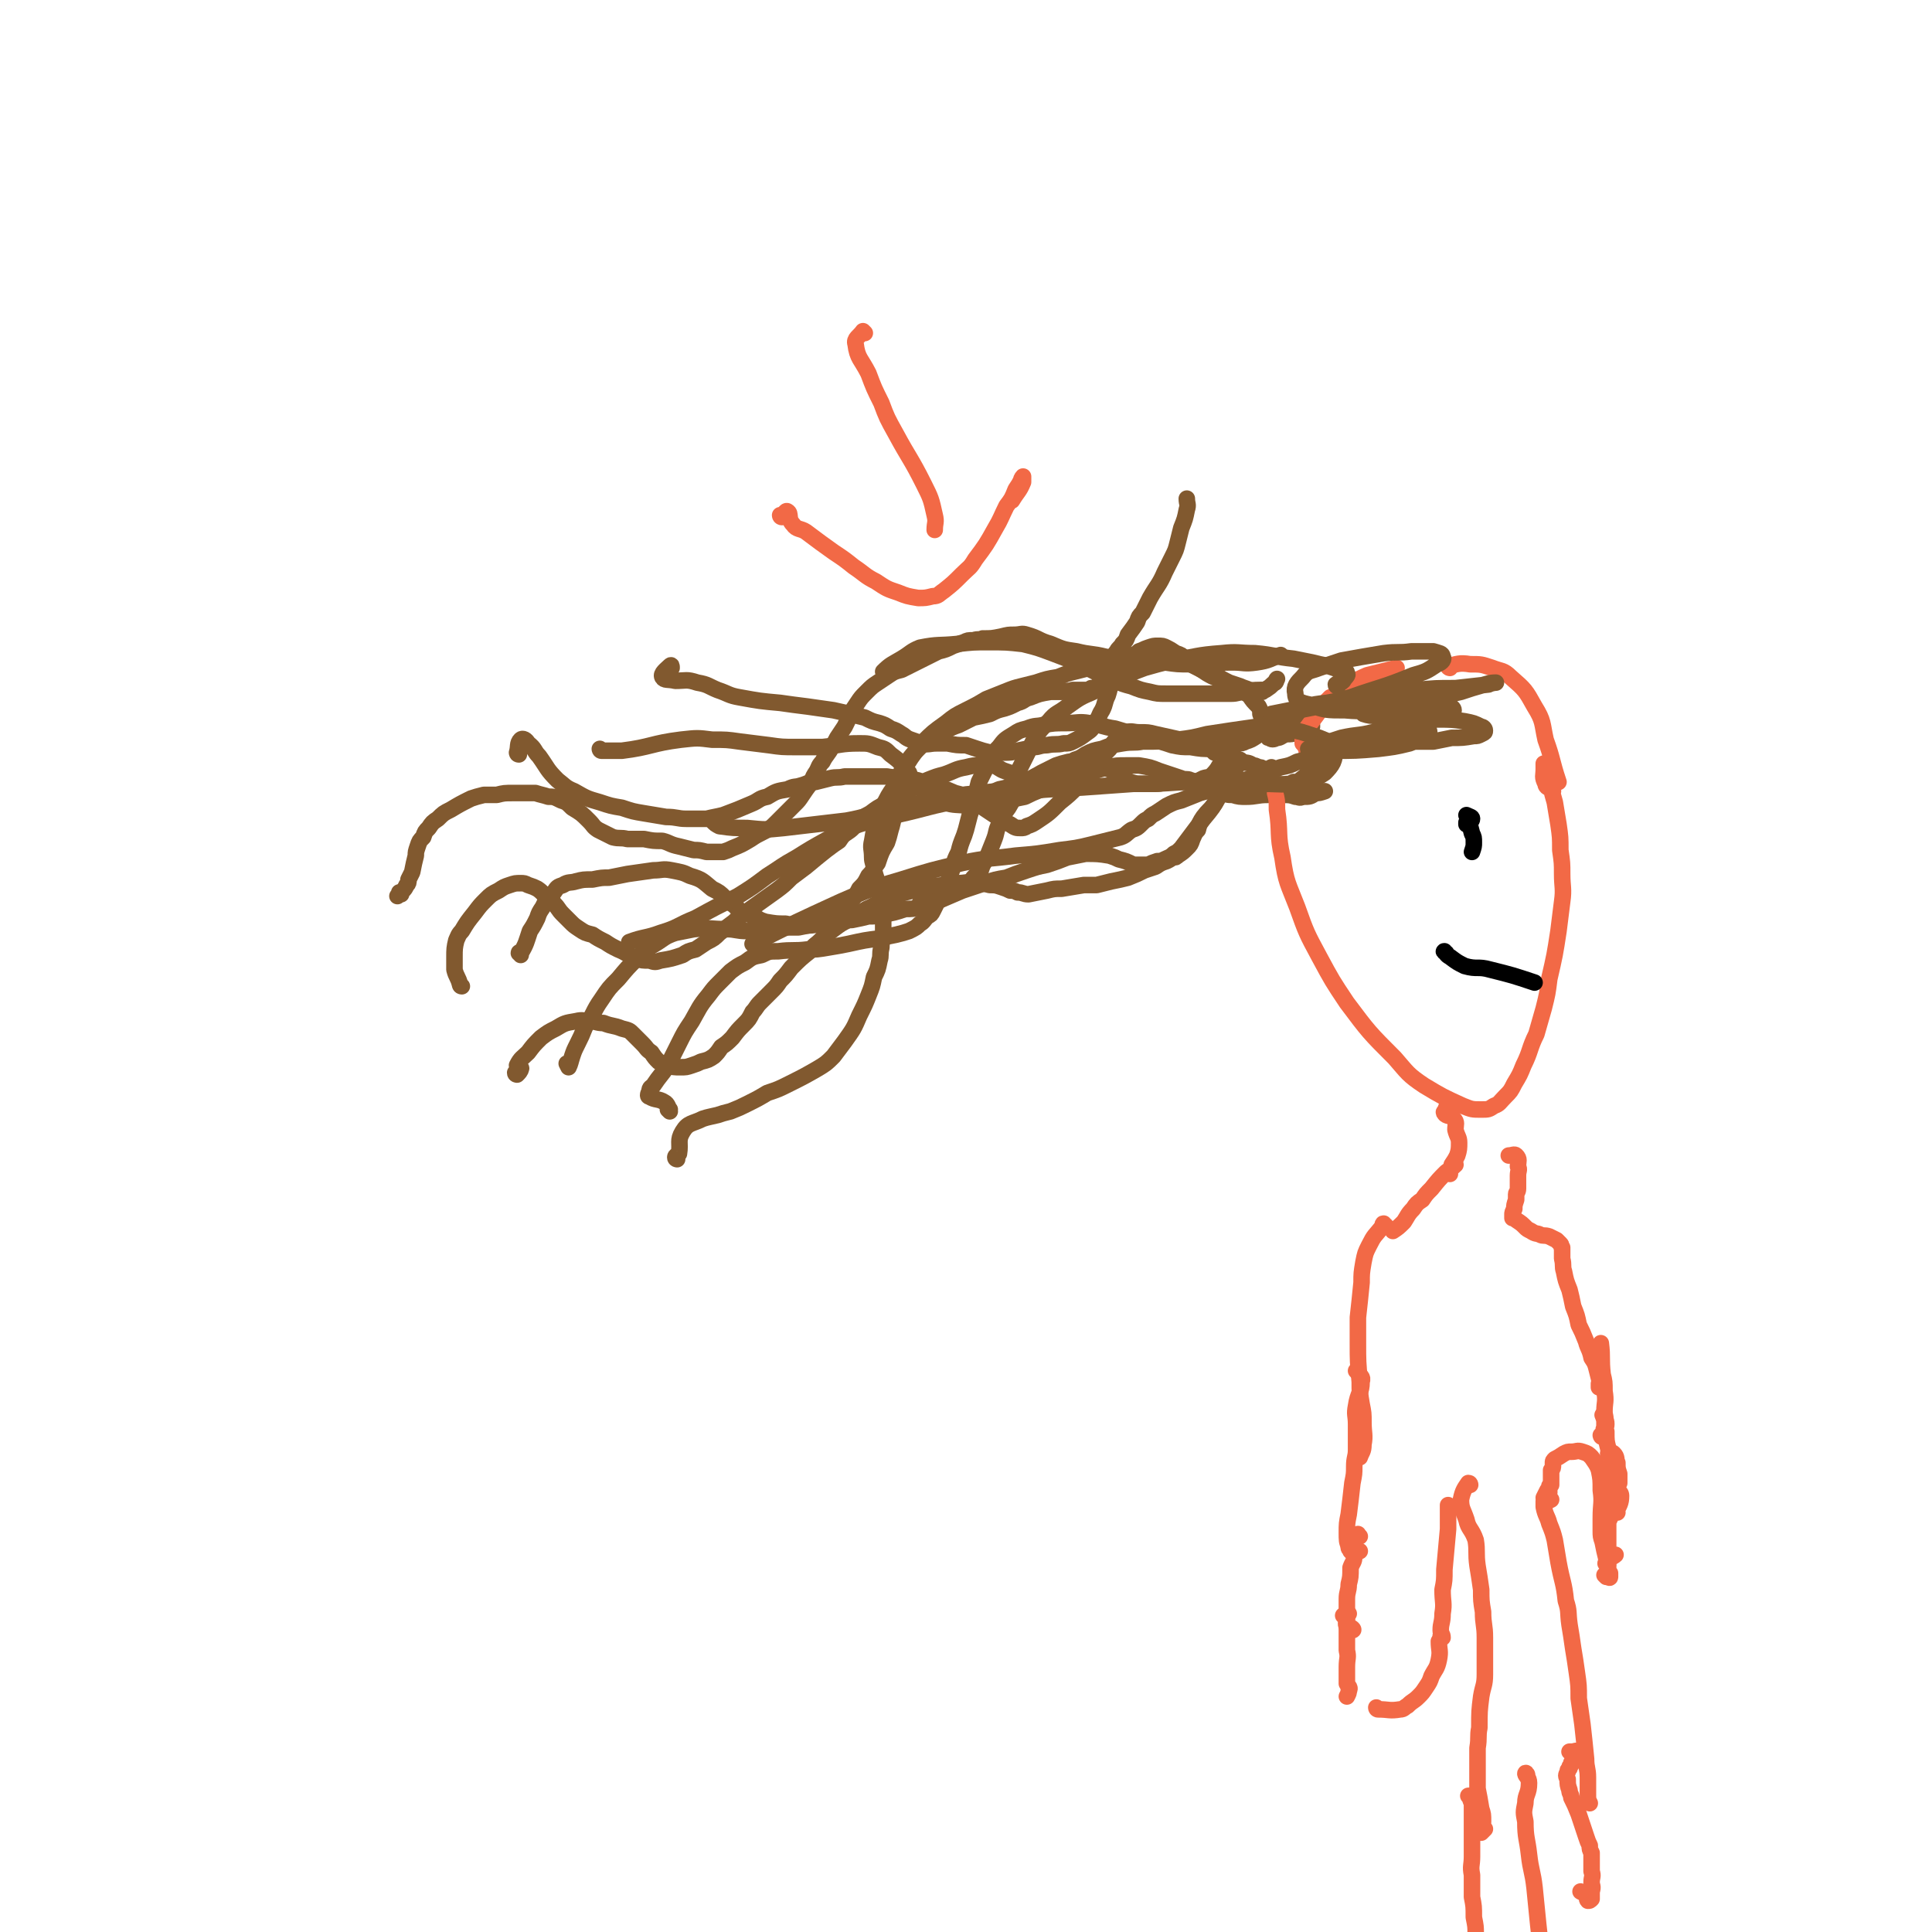 <svg viewBox='0 0 1050 1050' version='1.1' xmlns='http://www.w3.org/2000/svg' xmlns:xlink='http://www.w3.org/1999/xlink'><g fill='none' stroke='#81592F' stroke-width='9' stroke-linecap='round' stroke-linejoin='round'><path d='M218,486c0,0 -1,-1 -1,-1 0,0 1,0 1,0 -1,1 -2,2 -2,2 0,0 1,-1 3,-3 1,-1 1,-1 2,-3 1,-1 1,-1 1,-3 1,-2 1,-2 2,-4 1,-5 1,-5 2,-9 0,-2 0,-2 1,-5 1,-3 1,-3 3,-5 1,-3 1,-3 3,-5 2,-3 2,-3 5,-5 3,-3 3,-3 7,-5 5,-3 5,-3 11,-6 3,-1 3,-1 7,-2 3,0 3,0 7,0 4,-1 4,-1 9,-1 3,0 3,0 6,0 3,0 3,0 6,0 3,1 4,1 7,2 3,0 3,0 7,2 3,1 3,1 6,4 5,3 5,3 9,7 3,3 2,3 5,5 4,2 4,2 8,4 4,1 4,0 8,1 4,0 4,0 9,0 5,1 5,1 10,1 4,1 4,2 9,3 4,1 4,1 8,2 3,0 3,0 7,1 4,0 4,0 9,0 3,-1 3,-1 5,-2 5,-2 5,-2 10,-5 3,-2 3,-2 7,-4 4,-2 4,-2 7,-5 3,-3 3,-3 6,-6 2,-2 2,-2 4,-4 2,-2 2,-2 4,-5 2,-3 2,-3 5,-7 1,-3 1,-3 3,-6 1,-2 1,-3 3,-5 2,-4 3,-4 5,-8 2,-3 2,-3 3,-5 2,-3 2,-3 4,-6 2,-4 2,-4 3,-7 2,-3 2,-3 4,-6 2,-3 2,-3 5,-6 3,-3 3,-3 6,-5 3,-2 3,-2 6,-4 3,-2 3,-2 7,-3 6,-3 6,-3 12,-6 4,-2 4,-2 8,-4 4,-1 4,-1 8,-3 3,-1 3,-1 6,-2 2,-1 2,-1 5,-1 3,-1 3,0 5,-1 5,0 5,0 10,-1 4,-1 4,-1 7,-1 4,0 4,-1 7,0 7,2 6,3 13,5 7,3 7,3 14,4 8,2 8,1 16,3 8,1 8,1 17,2 7,1 7,1 15,1 7,1 7,1 14,1 11,0 11,-1 23,-1 6,0 6,1 13,0 7,-1 7,-2 13,-4 '/><path d='M251,536c-1,0 -1,-1 -1,-1 0,0 0,0 0,0 -1,-4 -2,-4 -3,-8 0,-4 0,-4 0,-7 0,-4 0,-5 1,-9 1,-2 1,-3 3,-5 3,-5 3,-5 7,-10 3,-4 3,-4 6,-7 3,-3 3,-3 7,-5 3,-2 3,-2 6,-3 3,-1 3,-1 6,-1 2,0 2,0 4,1 3,1 3,1 5,2 3,2 3,3 6,5 2,1 2,1 3,3 3,3 2,3 5,6 2,2 2,2 4,4 2,2 2,2 5,4 3,2 3,2 7,3 3,2 3,2 7,4 3,2 3,2 7,4 5,2 5,3 10,5 3,1 3,1 7,1 3,1 3,1 6,0 6,-1 6,-1 12,-3 3,-2 3,-2 7,-3 3,-2 3,-2 6,-4 4,-2 4,-2 7,-5 4,-3 4,-3 8,-6 4,-4 4,-3 9,-7 7,-5 7,-5 14,-10 4,-3 4,-3 8,-7 4,-3 4,-3 8,-6 6,-5 6,-5 11,-9 4,-3 4,-3 7,-5 2,-3 2,-3 5,-5 3,-2 3,-3 5,-5 4,-3 3,-3 7,-5 4,-3 4,-3 8,-5 7,-4 7,-5 14,-8 5,-3 5,-3 9,-5 5,-2 5,-2 9,-3 6,-2 6,-3 12,-4 4,-1 4,-1 8,-1 3,0 3,0 7,0 3,1 3,2 6,3 3,1 3,1 5,2 3,1 2,1 5,2 3,1 3,1 7,1 2,0 2,1 4,0 4,-1 4,-2 7,-4 3,-2 2,-2 5,-4 2,-1 2,-1 5,-3 3,-1 3,-1 6,-3 4,-2 4,-2 9,-3 5,-2 5,-2 11,-3 6,-1 6,0 11,-1 10,0 10,0 19,-1 8,-1 8,-1 16,-3 13,-2 13,-2 27,-4 8,0 8,0 15,-1 6,0 6,-1 11,-1 0,1 0,1 0,2 '/><path d='M281,584c0,0 -1,0 -1,-1 0,0 1,1 1,1 1,-1 2,-2 2,-3 1,-1 -2,-1 -2,-2 2,-4 3,-4 6,-7 3,-4 3,-4 7,-8 4,-3 4,-3 8,-5 5,-3 5,-3 11,-4 4,-1 4,0 8,0 3,0 3,1 7,1 5,2 5,1 10,3 4,1 4,1 6,3 3,3 3,3 5,5 3,3 2,3 5,5 2,3 2,3 4,5 2,1 2,1 5,2 3,1 3,1 7,1 3,0 3,0 6,-1 3,-1 3,-1 5,-2 4,-1 4,-1 7,-3 2,-2 2,-2 4,-5 3,-2 3,-2 6,-5 3,-4 3,-4 6,-7 3,-3 3,-3 5,-7 2,-2 2,-3 4,-5 3,-3 3,-3 6,-6 3,-3 3,-3 5,-6 3,-3 3,-3 6,-7 5,-5 5,-5 10,-9 3,-4 3,-3 6,-6 3,-3 3,-3 7,-6 4,-3 4,-3 8,-5 5,-3 5,-3 10,-6 5,-2 5,-3 10,-5 7,-3 7,-3 15,-5 5,-2 5,-1 9,-2 8,-1 8,-1 15,-2 5,0 5,-1 10,0 4,0 4,0 8,1 3,0 3,0 6,1 3,1 3,1 5,2 2,0 2,0 4,1 3,0 3,1 6,1 5,-1 5,-1 10,-2 4,-1 4,-1 8,-1 6,-1 6,-1 12,-2 3,0 3,0 7,0 4,-1 4,-1 8,-2 5,-1 5,-1 9,-2 5,-2 5,-2 9,-4 3,-1 3,-1 6,-2 3,-2 3,-2 6,-3 2,-1 2,-1 3,-2 2,0 2,0 3,-1 3,-2 3,-2 5,-4 2,-2 2,-2 3,-5 1,-2 1,-3 3,-5 1,-4 1,-4 3,-7 3,-4 3,-3 6,-7 2,-4 2,-4 4,-8 '/><path d='M368,630c0,0 -1,0 -1,-1 0,-1 1,-1 2,-2 1,-6 -1,-7 2,-12 3,-5 5,-4 11,-7 3,-1 4,-1 8,-2 3,-1 3,-1 7,-2 5,-2 5,-2 9,-4 6,-3 6,-3 11,-6 6,-2 6,-2 12,-5 8,-4 8,-4 15,-8 5,-3 5,-3 9,-7 3,-4 3,-4 6,-8 5,-7 5,-7 8,-14 3,-6 3,-6 5,-11 2,-5 2,-5 3,-10 2,-4 2,-4 3,-9 1,-3 0,-3 1,-7 0,-4 1,-4 1,-7 0,-6 0,-6 0,-12 0,-3 -1,-3 -1,-6 -1,-5 -1,-5 -2,-10 -1,-4 -1,-3 -2,-7 0,-4 -1,-4 -1,-7 0,-5 -1,-5 0,-9 1,-6 1,-6 3,-11 2,-5 2,-5 4,-10 3,-6 3,-5 6,-10 4,-7 4,-8 8,-14 3,-4 3,-5 6,-8 6,-6 6,-6 13,-11 5,-4 5,-4 11,-7 6,-3 6,-3 11,-6 5,-2 5,-2 10,-4 5,-2 5,-2 9,-3 4,-1 4,-1 8,-2 6,-2 6,-2 12,-3 5,-2 5,-2 9,-3 4,-1 4,-1 8,-2 4,-1 4,-1 8,-3 1,0 1,0 3,-1 1,-1 1,-1 2,-2 1,-1 1,-2 2,-3 1,-2 2,-2 3,-4 2,-2 2,-2 3,-5 3,-4 3,-4 5,-7 1,-3 1,-3 3,-5 2,-4 2,-4 4,-8 4,-7 5,-7 8,-14 2,-4 2,-4 4,-8 2,-4 2,-4 3,-8 1,-4 1,-4 2,-8 2,-5 2,-5 3,-10 1,-3 0,-3 0,-6 '/><path d='M327,408c0,0 -1,-1 -1,-1 0,0 0,1 1,1 5,0 5,0 11,0 16,-2 16,-4 32,-6 9,-1 9,-1 17,0 8,0 8,0 15,1 8,1 8,1 16,2 7,1 7,1 15,1 7,0 7,0 14,0 10,-1 10,-2 20,-2 5,0 5,0 10,2 4,1 4,1 7,4 4,3 4,3 7,6 1,2 1,2 3,4 1,3 1,3 3,5 2,2 2,2 4,4 2,2 2,3 5,4 3,2 3,2 7,3 6,2 7,1 13,2 5,0 5,0 9,-1 7,-1 7,-1 13,-2 4,-1 4,-1 9,-2 4,-2 4,-2 9,-4 5,-1 5,-2 10,-3 5,-2 5,-2 10,-4 4,-1 4,-1 9,-3 3,-1 3,-1 7,-2 5,-1 5,-1 10,-1 4,0 4,0 7,0 6,1 6,1 11,3 3,1 3,1 6,2 3,1 3,1 6,2 2,1 3,0 5,1 3,1 3,1 6,2 2,1 2,1 5,2 3,1 3,1 5,2 4,2 4,2 7,2 3,1 4,1 7,1 6,0 6,-1 12,-1 4,-1 4,-1 8,0 4,0 4,0 7,1 2,0 2,1 4,0 4,0 4,0 7,-2 2,0 2,0 5,-1 '/><path d='M283,519c0,-1 0,-1 -1,-1 0,-1 1,0 1,0 3,-5 3,-6 5,-12 2,-3 2,-3 4,-7 1,-3 1,-3 3,-6 2,-4 2,-5 6,-8 2,-3 2,-3 5,-4 3,-2 4,-1 7,-2 4,-1 4,-1 9,-1 5,-1 5,-1 9,-1 5,-1 5,-1 10,-2 7,-1 7,-1 14,-2 5,0 5,-1 10,0 5,1 6,1 10,3 7,2 7,3 12,7 4,2 4,2 7,5 2,2 2,2 5,4 2,2 2,2 5,4 3,1 3,1 6,2 3,2 3,2 6,3 6,1 6,1 11,1 4,1 5,1 9,1 5,0 5,0 11,-1 3,-1 3,-2 5,-3 3,-2 3,-2 5,-4 3,-2 3,-2 5,-5 3,-3 3,-3 5,-7 3,-3 3,-3 5,-7 3,-3 2,-3 5,-7 2,-6 2,-6 5,-11 1,-3 1,-3 2,-7 1,-3 1,-4 2,-8 0,-2 0,-2 0,-5 0,-3 0,-3 1,-6 0,-3 0,-3 1,-6 1,-3 1,-3 2,-7 1,-3 1,-3 3,-5 3,-4 3,-4 7,-8 2,-2 2,-1 5,-3 3,-2 3,-2 5,-4 5,-2 5,-3 11,-5 4,-2 4,-2 8,-4 5,-1 5,-1 9,-2 4,-2 4,-2 8,-3 3,-1 3,-1 7,-3 4,-1 3,-2 7,-3 5,-2 5,-2 11,-3 3,0 3,0 6,0 3,-1 3,0 6,-1 3,0 3,0 7,0 2,0 2,0 3,-1 2,0 2,0 3,-1 1,0 1,0 2,-1 1,-1 1,-1 2,-2 1,-1 1,-2 2,-3 3,-2 3,-2 7,-4 3,-1 3,-1 7,-2 4,-1 4,-1 8,-2 6,-1 7,-1 13,-1 4,1 4,1 8,2 4,2 4,2 8,4 4,1 4,2 8,3 3,2 3,2 7,4 3,1 3,1 6,2 2,1 3,1 5,2 2,1 2,1 3,1 2,0 2,0 4,-1 2,0 2,0 3,-1 2,-1 2,-2 4,-3 1,-1 0,-1 1,-2 '/><path d='M365,363c0,-1 0,-2 -1,-1 -2,2 -5,4 -4,6 1,2 3,1 7,2 6,0 6,-1 12,1 6,1 6,2 11,4 6,2 6,3 12,4 11,2 11,2 22,3 7,1 7,1 15,2 7,1 7,1 14,2 9,2 9,2 17,4 4,2 4,2 8,3 3,1 3,1 6,3 3,1 3,1 6,3 2,1 2,2 5,3 3,1 3,1 5,2 5,1 5,0 9,0 3,0 3,0 6,0 5,1 5,1 10,1 3,1 3,1 6,2 3,1 3,1 7,2 4,0 4,0 8,0 3,0 4,0 7,-1 5,-1 5,-1 9,-2 3,0 3,-1 7,-1 5,-1 5,0 9,-1 3,0 3,0 5,-1 4,-2 4,-2 8,-5 3,-2 2,-2 4,-5 3,-4 2,-4 4,-7 2,-4 1,-4 3,-8 1,-3 1,-4 2,-7 1,-3 1,-4 3,-6 3,-4 3,-5 7,-8 3,-2 3,-1 5,-3 3,-1 2,-1 5,-2 3,-1 3,-1 5,-1 3,0 3,0 5,1 2,1 2,1 5,3 3,1 3,1 5,3 3,2 3,3 6,4 3,2 3,2 6,4 5,3 5,2 10,5 3,2 4,2 7,4 3,1 3,1 6,3 2,3 2,3 5,6 1,2 1,2 1,4 1,3 1,3 2,5 0,2 1,2 1,4 1,1 0,1 1,3 0,1 0,1 1,1 1,1 2,1 4,0 2,0 2,-1 5,-2 3,0 3,0 6,-1 4,-2 4,-3 8,-4 0,0 0,1 0,1 '/><path d='M309,579c0,0 0,-1 -1,-1 0,0 1,2 1,2 1,-2 1,-3 2,-6 1,-3 1,-3 3,-7 2,-4 2,-4 4,-9 5,-7 4,-8 9,-15 4,-6 4,-6 9,-11 5,-6 5,-6 10,-11 5,-5 5,-5 10,-8 5,-3 5,-4 11,-6 5,-1 5,-1 10,-2 9,-1 9,0 18,0 5,0 5,1 11,1 9,0 9,-1 17,-2 6,0 6,0 11,0 5,-1 5,-1 10,-2 5,0 5,0 10,-1 5,-1 5,-1 9,-1 5,-1 5,-1 9,-2 4,0 4,0 8,-1 6,-1 6,-1 12,-3 4,0 4,0 8,-1 5,-2 6,-2 11,-4 4,-2 4,-2 7,-4 3,-2 3,-2 6,-4 3,-2 3,-1 5,-4 2,-2 2,-2 4,-4 1,-3 1,-3 3,-6 2,-5 2,-5 4,-10 2,-5 1,-5 3,-9 2,-5 2,-5 5,-9 4,-7 4,-7 10,-13 3,-4 3,-3 8,-6 4,-2 4,-2 8,-4 3,-1 3,-1 7,-2 3,0 3,0 7,0 3,0 3,0 7,1 5,2 5,2 10,4 3,2 3,3 6,4 3,2 3,2 7,3 5,0 5,0 10,0 4,0 4,-1 8,-1 4,0 4,0 8,0 3,0 3,0 6,0 2,-1 2,-1 4,-2 3,-1 3,0 5,-2 3,-3 3,-4 5,-7 '/><path d='M364,604c0,0 -1,-1 -1,-1 0,0 1,1 1,0 -1,-1 -1,-3 -3,-4 -3,-2 -5,-1 -8,-3 -1,0 -1,-1 0,-3 0,-2 1,-2 2,-3 4,-6 4,-5 8,-11 3,-6 3,-6 6,-12 3,-6 3,-6 7,-12 4,-7 4,-8 9,-14 3,-4 3,-4 6,-7 3,-3 3,-3 6,-6 4,-3 4,-3 8,-5 4,-3 4,-3 9,-4 4,-2 4,-2 9,-2 8,-1 8,0 16,-1 5,0 5,0 11,-1 6,-1 6,-1 11,-2 9,-2 9,-2 17,-3 4,-1 4,-1 9,-2 4,-1 4,-1 7,-2 4,-2 4,-2 6,-4 2,-1 2,-2 4,-4 2,-1 2,-1 3,-3 2,-4 2,-4 4,-8 1,-2 1,-2 3,-5 2,-5 2,-5 4,-11 1,-4 1,-4 3,-8 1,-4 1,-4 3,-9 1,-3 1,-3 2,-7 1,-4 1,-4 2,-7 0,-4 0,-4 2,-7 1,-4 1,-4 2,-8 3,-6 3,-6 6,-12 2,-4 2,-4 5,-7 3,-4 3,-4 8,-7 3,-2 3,-2 7,-3 5,-2 5,-1 9,-2 6,-1 6,-1 12,-1 7,0 7,-1 13,0 7,1 7,2 14,3 10,3 10,3 20,6 5,1 5,1 11,3 5,1 5,1 10,1 6,1 6,1 12,1 3,0 3,0 7,-1 3,-1 3,-1 6,-2 3,0 3,0 5,-1 3,-1 3,-1 6,-3 2,-1 3,-2 4,-3 0,-1 -1,0 -2,0 '/><path d='M282,410c-1,0 -1,-1 -1,-1 0,0 0,0 0,0 1,-3 0,-5 2,-7 1,-1 3,0 4,2 4,3 3,4 6,7 5,7 4,7 10,13 4,3 4,4 9,6 7,4 7,4 14,6 6,2 6,2 12,3 6,2 6,2 12,3 6,1 6,1 12,2 6,0 6,1 11,1 5,0 6,0 11,0 4,-1 5,-1 9,-2 8,-3 8,-3 15,-6 5,-2 4,-3 9,-4 5,-3 5,-3 11,-4 4,-2 4,-1 7,-2 4,-1 4,-2 8,-2 4,-1 4,-1 8,-2 4,-1 4,0 8,-1 4,0 4,0 9,0 7,0 7,0 14,0 5,1 5,0 11,1 6,1 6,1 11,3 8,2 8,2 15,5 4,1 4,1 8,3 3,2 3,2 6,4 3,2 3,2 6,4 3,2 3,2 6,4 2,1 2,1 4,2 3,2 3,2 6,2 1,0 2,0 3,-1 3,-1 3,-1 6,-3 6,-4 6,-4 12,-10 5,-4 5,-4 10,-9 4,-6 4,-6 9,-11 4,-5 4,-5 8,-9 2,-3 2,-4 5,-6 2,-2 2,-2 4,-3 3,-1 4,0 7,0 5,0 5,0 9,1 9,2 9,2 18,4 6,2 6,2 12,4 5,2 5,2 10,4 4,1 4,1 7,3 3,1 3,0 6,2 1,0 1,0 3,1 1,0 2,0 2,1 1,0 -1,1 -1,1 1,0 2,1 2,0 2,-1 2,-1 4,-2 '/><path d='M502,488c0,0 -1,0 -1,-1 0,0 0,1 0,1 0,2 -2,3 -1,5 0,1 1,0 3,0 3,-1 3,-2 6,-3 7,-3 7,-3 14,-6 6,-2 6,-2 12,-4 6,-2 6,-2 12,-3 5,-2 5,-2 11,-4 6,-2 6,-2 11,-3 6,-2 6,-2 11,-4 5,-1 5,-1 10,-2 6,0 7,0 13,1 3,1 3,1 5,2 4,1 4,1 8,3 2,0 2,0 4,0 2,0 2,0 4,0 2,-1 2,-1 5,-2 2,0 2,0 4,-1 2,-1 3,-1 5,-3 2,-1 2,-1 4,-3 3,-4 3,-4 6,-8 3,-4 3,-4 6,-8 5,-6 5,-6 9,-13 2,-3 2,-3 4,-7 2,-3 2,-3 3,-6 2,-2 2,-2 3,-4 1,-1 1,-2 1,-2 0,0 -1,1 -2,2 '/><path d='M481,366c0,0 -1,-1 -1,-1 4,-4 5,-4 10,-7 5,-3 5,-4 10,-6 10,-2 10,-1 20,-2 9,-1 9,-1 17,-1 10,0 10,0 19,1 8,2 8,2 16,5 8,3 8,3 15,6 6,3 6,3 12,6 8,3 8,4 16,6 5,2 5,2 10,3 4,1 4,1 9,1 7,0 7,0 14,0 4,0 4,0 8,0 3,0 3,0 7,0 3,0 3,0 6,0 4,0 4,-1 8,-1 4,-1 4,-1 8,-1 1,0 1,1 1,1 '/></g>
<g fill='none' stroke='#F26946' stroke-width='9' stroke-linecap='round' stroke-linejoin='round'><path d='M713,416c0,0 -1,0 -1,-1 0,-1 2,-1 1,-3 0,-1 -1,-1 -2,-2 -1,-2 -1,-2 -1,-3 -1,-2 -1,-2 -2,-3 0,-1 0,-2 0,-3 1,-2 1,-2 2,-5 3,-4 3,-4 6,-8 3,-5 3,-5 7,-9 '/><path d='M727,378c-1,0 -2,-1 -1,-1 1,-1 1,-2 3,-3 7,-3 7,-4 14,-7 8,-2 8,-2 16,-4 '/><path d='M788,363c0,0 -1,0 -1,-1 5,-1 6,-2 12,-1 6,0 6,0 12,2 5,2 6,1 10,5 8,7 8,7 13,16 5,8 4,9 6,18 4,11 3,11 7,23 '/><path d='M844,430c0,0 -1,-1 -1,-1 0,0 1,1 0,0 -1,-1 -3,-1 -3,-3 -2,-4 -1,-4 -1,-8 0,-1 0,-1 0,-2 0,0 0,-1 0,-1 1,1 1,1 1,2 1,2 1,2 2,5 1,7 1,7 3,14 1,6 1,6 2,12 1,7 1,7 1,14 1,7 1,7 1,13 0,7 1,8 0,15 -1,8 -1,8 -2,16 -2,13 -2,13 -5,26 -1,8 -1,8 -3,16 -2,7 -2,7 -4,14 -4,8 -3,9 -7,17 -2,5 -2,5 -5,10 -2,4 -2,4 -5,7 -3,3 -3,4 -6,5 -3,2 -3,2 -7,2 -5,0 -5,0 -10,-2 -11,-5 -11,-5 -21,-11 -9,-6 -9,-7 -16,-15 -14,-14 -14,-14 -26,-30 -8,-12 -8,-12 -15,-25 -7,-13 -7,-13 -12,-27 -5,-13 -6,-13 -8,-27 -3,-13 -1,-13 -3,-26 0,-5 0,-5 -1,-9 '/></g>
<g fill='none' stroke='#81592F' stroke-width='9' stroke-linecap='round' stroke-linejoin='round'><path d='M727,373c0,0 -1,0 -1,-1 1,-1 2,0 4,-2 1,-2 3,-3 2,-4 0,-2 -2,-1 -4,-2 -3,-1 -3,-1 -6,-2 -5,-1 -5,-1 -9,-2 -5,-1 -5,-1 -10,-2 -10,-1 -10,-2 -21,-3 -9,0 -9,-1 -18,0 -14,1 -14,2 -27,4 -8,2 -8,2 -15,4 -8,3 -8,3 -14,6 -8,3 -8,3 -14,7 -7,3 -7,3 -14,8 -5,4 -6,3 -10,8 -5,5 -5,5 -8,10 -4,8 -4,8 -8,16 -1,3 0,4 -3,7 -3,3 -3,3 -8,4 -4,2 -5,1 -10,2 -6,1 -7,0 -13,2 -9,1 -9,1 -18,3 -10,2 -10,3 -20,5 -11,2 -11,3 -22,5 -17,2 -17,2 -34,4 -10,1 -10,1 -20,0 -7,0 -8,0 -15,-1 -2,-1 -2,-1 -4,-3 '/><path d='M660,409c0,0 -1,-1 -1,-1 0,0 0,0 0,0 5,-1 5,-2 9,-4 11,-4 11,-6 23,-7 13,-1 14,0 26,4 5,2 8,3 8,7 1,5 -1,8 -5,12 -6,4 -7,4 -14,5 -9,2 -10,1 -19,1 -10,1 -10,0 -21,0 -12,0 -12,-1 -23,-1 -14,1 -14,1 -27,1 -14,1 -14,1 -28,2 -20,1 -20,1 -40,3 -13,1 -13,2 -26,4 -17,3 -17,4 -35,8 -10,2 -10,2 -20,5 -9,3 -9,4 -17,8 -9,5 -9,5 -17,10 -9,5 -8,5 -16,10 -8,6 -8,6 -16,11 -12,6 -12,6 -23,12 -10,4 -9,5 -19,8 -8,3 -9,2 -17,5 '/><path d='M704,426c0,0 -1,-1 -1,-1 0,0 0,1 1,1 8,-6 8,-7 17,-13 7,-5 7,-5 14,-8 9,-3 9,-4 18,-6 7,-2 7,-1 14,-2 5,-1 6,-2 9,-1 1,1 1,3 0,3 -4,3 -5,3 -10,5 -8,2 -9,2 -17,3 -12,1 -12,1 -25,1 -5,0 -5,0 -10,0 -1,-1 -3,0 -3,-1 1,0 3,-1 5,-2 7,-2 7,-2 13,-4 9,-2 9,-1 17,-3 12,-2 12,-2 23,-5 7,-2 7,-2 14,-4 4,-1 6,-1 7,-3 0,-1 -1,-2 -3,-2 -6,-1 -6,-1 -12,-1 -10,1 -10,1 -21,2 -11,1 -12,2 -23,1 -10,0 -11,0 -19,-3 -5,-1 -8,-2 -8,-6 -1,-4 1,-6 4,-9 3,-4 4,-3 9,-5 6,-2 6,-2 12,-4 11,-2 11,-2 23,-4 8,-1 8,0 15,-1 6,0 6,0 12,0 3,1 5,1 5,3 1,1 0,3 -3,4 -6,4 -6,4 -13,6 -17,7 -17,6 -34,12 -12,3 -12,4 -23,6 -10,2 -10,2 -20,3 0,0 0,0 0,0 5,-1 5,-1 10,-2 10,-2 10,-3 20,-4 11,-2 11,-2 23,-3 13,-2 13,-2 26,-4 10,-1 10,-1 21,-1 9,-1 9,-1 18,-2 2,-1 4,-1 4,-1 -1,0 -3,0 -6,1 -7,2 -7,2 -13,4 -9,2 -9,2 -17,4 -9,2 -9,2 -17,4 -6,1 -7,0 -13,1 -3,0 -4,0 -6,1 -1,0 0,1 0,2 3,1 4,1 7,1 5,1 5,1 10,1 12,1 12,0 23,1 8,0 8,0 15,1 5,1 5,1 9,3 1,0 2,1 2,2 0,1 0,1 -2,2 -2,1 -2,1 -4,1 -6,1 -6,1 -12,1 -5,1 -5,1 -10,2 -6,0 -6,0 -12,0 -9,1 -9,0 -19,1 -6,1 -6,1 -12,2 -6,1 -6,1 -12,2 -5,2 -5,2 -10,3 -5,2 -5,2 -9,3 -4,2 -4,2 -9,3 -6,2 -6,3 -11,5 -5,1 -5,1 -9,2 -5,2 -5,2 -9,3 -8,2 -8,2 -15,4 -5,2 -5,2 -10,4 -4,1 -4,1 -8,3 -3,2 -3,2 -6,4 -2,1 -2,1 -4,3 -2,1 -2,1 -3,2 -3,3 -3,3 -6,4 -3,2 -3,3 -6,4 -8,2 -8,2 -16,4 -8,2 -9,2 -17,3 -12,2 -12,2 -24,3 -15,2 -15,1 -29,4 -17,4 -17,4 -33,9 -17,5 -17,5 -33,12 -24,11 -24,11 -48,23 '/></g>
<g fill='none' stroke='#000000' stroke-width='9' stroke-linecap='round' stroke-linejoin='round'><path d='M798,448c0,0 -1,-1 -1,-1 0,0 0,1 0,1 2,-1 3,-2 3,-3 0,-1 -1,-1 -3,-2 0,0 0,0 0,0 1,2 1,2 1,3 1,3 1,3 2,7 1,2 1,2 1,5 0,2 0,2 -1,5 '/><path d='M786,518c0,0 -2,-1 -1,-1 1,1 1,2 3,3 4,3 4,3 8,5 7,2 7,0 14,2 12,3 12,3 24,7 '/></g>
<g fill='none' stroke='#F26946' stroke-width='9' stroke-linecap='round' stroke-linejoin='round'><path d='M787,603c0,0 -1,-1 -1,-1 0,0 1,0 1,0 -1,2 -3,2 -2,3 1,2 4,1 5,3 2,2 1,3 1,6 1,4 2,4 2,7 0,3 0,4 -1,7 -1,2 -1,2 -3,5 '/><path d='M788,638c0,0 -1,0 -1,-1 1,-2 4,-4 4,-4 0,0 -2,2 -5,4 -4,4 -4,4 -8,9 -3,3 -3,3 -5,6 -3,2 -3,2 -5,5 -3,3 -3,4 -5,7 -3,3 -3,3 -6,5 '/><path d='M753,666c-1,0 -1,0 -1,-1 -1,0 0,1 0,1 0,0 -1,0 -1,1 -4,5 -4,4 -7,10 -2,4 -2,4 -3,9 -1,6 -1,6 -1,11 -1,10 -1,10 -2,19 0,7 0,7 0,14 0,10 0,10 1,21 0,6 0,6 1,12 1,5 1,5 1,10 0,6 1,7 0,12 0,4 -1,4 -2,7 '/><path d='M738,746c0,0 -1,-1 -1,-1 0,0 0,0 1,1 1,2 3,2 2,5 0,6 -2,6 -3,13 -1,5 0,5 0,10 0,7 0,7 0,14 0,4 -1,4 -1,9 0,4 0,4 -1,9 -1,9 -1,9 -2,17 -1,5 -1,5 -1,10 0,4 0,5 1,7 1,2 2,1 4,2 1,0 1,1 2,1 '/><path d='M739,835c-1,0 -1,-2 -1,-1 -3,3 -4,4 -5,7 0,1 1,1 1,2 1,1 1,1 2,3 0,3 -1,3 -2,6 0,5 0,5 -1,9 0,4 -1,4 -1,8 0,5 0,5 0,10 0,3 -1,3 0,5 1,1 2,0 3,1 1,1 0,1 0,1 '/><path d='M733,877c0,0 -1,-1 -1,-1 0,0 1,1 0,1 0,0 -1,0 -2,1 0,0 1,-1 1,0 1,1 1,1 1,3 0,2 0,2 0,5 0,6 0,6 0,11 1,4 0,4 0,9 0,4 0,4 0,9 1,2 2,2 1,4 0,1 0,1 -1,3 '/><path d='M749,929c0,0 -1,0 -1,-1 0,0 0,1 1,1 6,0 6,1 12,0 2,0 2,-1 4,-2 3,-3 3,-2 6,-5 2,-2 2,-2 4,-5 2,-3 2,-3 3,-6 2,-4 3,-4 4,-9 1,-5 0,-5 0,-10 '/><path d='M784,890c0,0 0,-1 -1,-1 0,0 1,1 1,1 0,-2 -1,-2 -1,-4 0,-4 1,-4 1,-9 1,-6 0,-6 0,-13 1,-5 1,-5 1,-11 1,-11 1,-11 2,-22 0,-6 0,-6 0,-13 '/><path d='M799,807c0,0 0,-1 -1,-1 -2,3 -3,4 -4,9 0,5 1,5 3,11 1,5 3,5 5,11 1,6 0,7 1,14 1,6 1,6 2,13 0,6 0,6 1,12 0,7 1,7 1,14 0,10 0,10 0,20 0,6 -1,6 -2,12 -1,8 -1,8 -1,17 -1,5 0,5 -1,11 0,5 0,5 0,11 0,5 0,5 0,11 1,5 1,5 2,11 1,3 1,3 1,7 0,3 -1,4 -1,6 0,0 1,-1 2,-2 '/><path d='M799,977c0,0 -1,-1 -1,-1 0,0 0,0 1,0 0,2 0,2 1,4 0,4 0,4 0,7 0,3 0,3 0,5 0,5 0,5 0,10 0,4 0,4 0,7 0,5 -1,5 0,10 0,6 0,6 0,12 1,5 1,5 1,11 1,5 1,5 1,9 1,6 1,6 1,12 0,3 -1,3 -2,6 0,1 0,1 -1,3 '/><path d='M840,817c0,0 -1,-1 -1,-1 0,0 0,1 0,1 2,-1 4,-2 4,-2 0,0 -3,0 -4,2 0,1 0,1 0,2 1,5 2,5 3,9 2,5 2,5 3,9 1,6 1,6 2,12 2,11 3,11 4,21 2,6 1,6 2,13 1,6 1,6 2,13 1,6 1,6 2,13 1,7 1,7 1,14 1,7 1,7 2,14 1,9 1,9 2,19 0,5 1,5 1,10 0,5 0,5 0,9 0,3 0,3 1,5 '/><path d='M854,953c0,-1 0,-1 -1,-1 0,0 1,0 1,0 2,0 3,-1 3,0 1,2 -1,3 -3,6 0,0 0,0 0,1 -1,1 -1,1 -1,2 -1,1 -1,1 -1,2 -1,2 -1,2 0,4 0,3 0,3 1,6 0,2 1,2 1,4 2,4 2,4 4,9 1,3 1,3 2,6 1,3 1,3 2,6 1,3 1,3 2,5 0,2 0,2 1,4 0,2 0,2 0,3 0,3 0,3 0,7 1,3 0,3 0,6 0,2 1,2 0,5 0,2 0,2 0,4 -1,1 -1,1 -2,1 -1,-1 0,-2 -1,-3 -1,-1 -1,-1 -3,-2 '/><path d='M842,811c0,0 -1,-1 -1,-1 -1,2 -2,4 -2,4 0,0 2,-2 3,-4 0,-1 0,-1 0,-2 0,-1 1,-1 1,-1 0,-1 0,-1 0,-2 0,0 0,0 0,-1 0,-1 0,-1 0,-2 0,-1 0,-1 0,-3 1,-1 1,-1 1,-3 0,0 0,0 0,-1 0,-1 0,-1 1,-2 2,-1 2,-1 5,-3 2,-1 2,-1 4,-1 3,0 3,-1 6,0 3,1 3,1 5,3 2,3 3,4 4,7 1,5 1,5 1,11 1,7 0,7 0,15 0,3 0,3 0,7 0,3 0,3 1,6 1,5 1,5 2,9 0,2 1,2 1,5 0,2 0,2 1,3 0,1 0,1 0,2 0,0 0,0 0,0 0,1 -1,0 -1,0 0,0 1,0 1,0 -1,0 -1,0 -2,0 0,0 0,0 -1,-1 '/><path d='M874,850c-1,0 -2,0 -1,-1 1,-2 4,-3 5,-4 0,0 -3,1 -4,1 -1,-1 0,-2 0,-3 0,-3 0,-3 0,-5 0,-2 0,-2 0,-5 0,-2 0,-2 0,-4 0,-2 0,-2 1,-4 0,-2 0,-2 1,-4 0,-1 1,-1 1,-2 0,-1 0,-1 1,-3 0,-3 0,-3 0,-5 1,-3 1,-3 2,-5 0,-3 0,-3 0,-5 -1,-3 -1,-3 -1,-6 -1,-2 0,-3 -2,-5 -1,-1 -1,0 -3,0 '/><path d='M879,822c-1,0 -1,-1 -1,-1 0,0 0,1 0,1 2,-4 3,-5 3,-9 0,-3 -3,-2 -4,-6 -1,-3 0,-3 -1,-6 0,-4 0,-4 0,-7 -1,-3 -1,-3 -2,-7 -1,-4 -1,-4 -1,-9 -1,-2 0,-2 0,-4 0,-3 -1,-2 -2,-5 '/><path d='M871,781c-1,0 -1,-1 -1,-1 -1,0 -1,0 0,0 0,0 1,0 2,-1 0,-1 -1,-2 0,-3 0,-2 0,-2 0,-4 1,-2 0,-2 0,-5 0,-5 1,-5 0,-11 0,-5 0,-5 -1,-9 -1,-9 0,-9 -1,-17 '/><path d='M870,753c0,0 -1,-1 -1,-1 0,0 0,1 0,2 0,0 1,-1 1,-1 -1,-4 -1,-4 -2,-8 -1,-4 -1,-4 -3,-7 -1,-5 -2,-5 -3,-9 -2,-5 -2,-5 -4,-9 -1,-5 -1,-5 -3,-10 -1,-5 -1,-5 -2,-9 -2,-5 -2,-5 -3,-10 -1,-3 0,-3 -1,-7 0,-3 0,-3 0,-6 -1,-1 0,-1 -1,-2 -1,-1 -1,-1 -2,-2 -2,-1 -2,-1 -4,-2 -3,-1 -3,0 -5,-1 -2,-1 -2,0 -5,-2 -2,-1 -2,-1 -3,-2 -2,-2 -2,-2 -5,-4 0,0 0,0 -1,-1 -1,0 -1,0 -1,0 0,0 0,0 0,0 0,0 0,0 0,0 0,0 0,0 0,-1 0,0 0,0 0,-1 0,-1 0,-1 1,-3 0,-2 0,-2 1,-5 0,-1 0,-1 0,-3 0,-1 1,-1 1,-3 0,-4 0,-4 0,-7 0,-3 1,-3 0,-5 0,-3 1,-4 -1,-6 -1,-1 -2,0 -4,0 '/><path d='M830,965c0,-1 -1,-2 -1,-1 0,1 2,2 2,5 0,6 -2,6 -2,11 -1,5 -1,5 0,10 0,9 1,9 2,18 1,9 2,9 3,18 1,10 1,10 2,20 1,9 1,9 2,19 0,8 0,8 0,16 1,7 1,7 1,14 0,8 0,8 0,16 '/><path d='M470,181c0,0 -1,-1 -1,-1 -2,3 -5,4 -4,7 1,8 3,8 7,16 3,8 3,8 7,16 3,8 3,8 8,17 7,13 8,13 15,27 4,8 4,8 6,17 1,4 0,4 0,8 '/><path d='M425,281c0,0 -1,0 -1,-1 0,0 0,1 1,1 1,-1 2,-4 3,-3 2,1 0,4 3,7 2,3 4,2 7,4 8,6 8,6 15,11 6,4 6,4 11,8 6,4 6,5 12,8 6,4 6,4 12,6 5,2 5,2 11,3 4,0 4,0 8,-1 3,0 3,-1 6,-3 5,-4 5,-4 10,-9 4,-4 4,-3 7,-8 6,-8 6,-8 11,-17 3,-5 3,-6 6,-12 3,-4 3,-4 5,-9 2,-3 2,-3 3,-5 0,-1 1,-2 1,-2 0,1 0,2 0,3 -2,5 -3,5 -6,10 '/></g>
</svg>